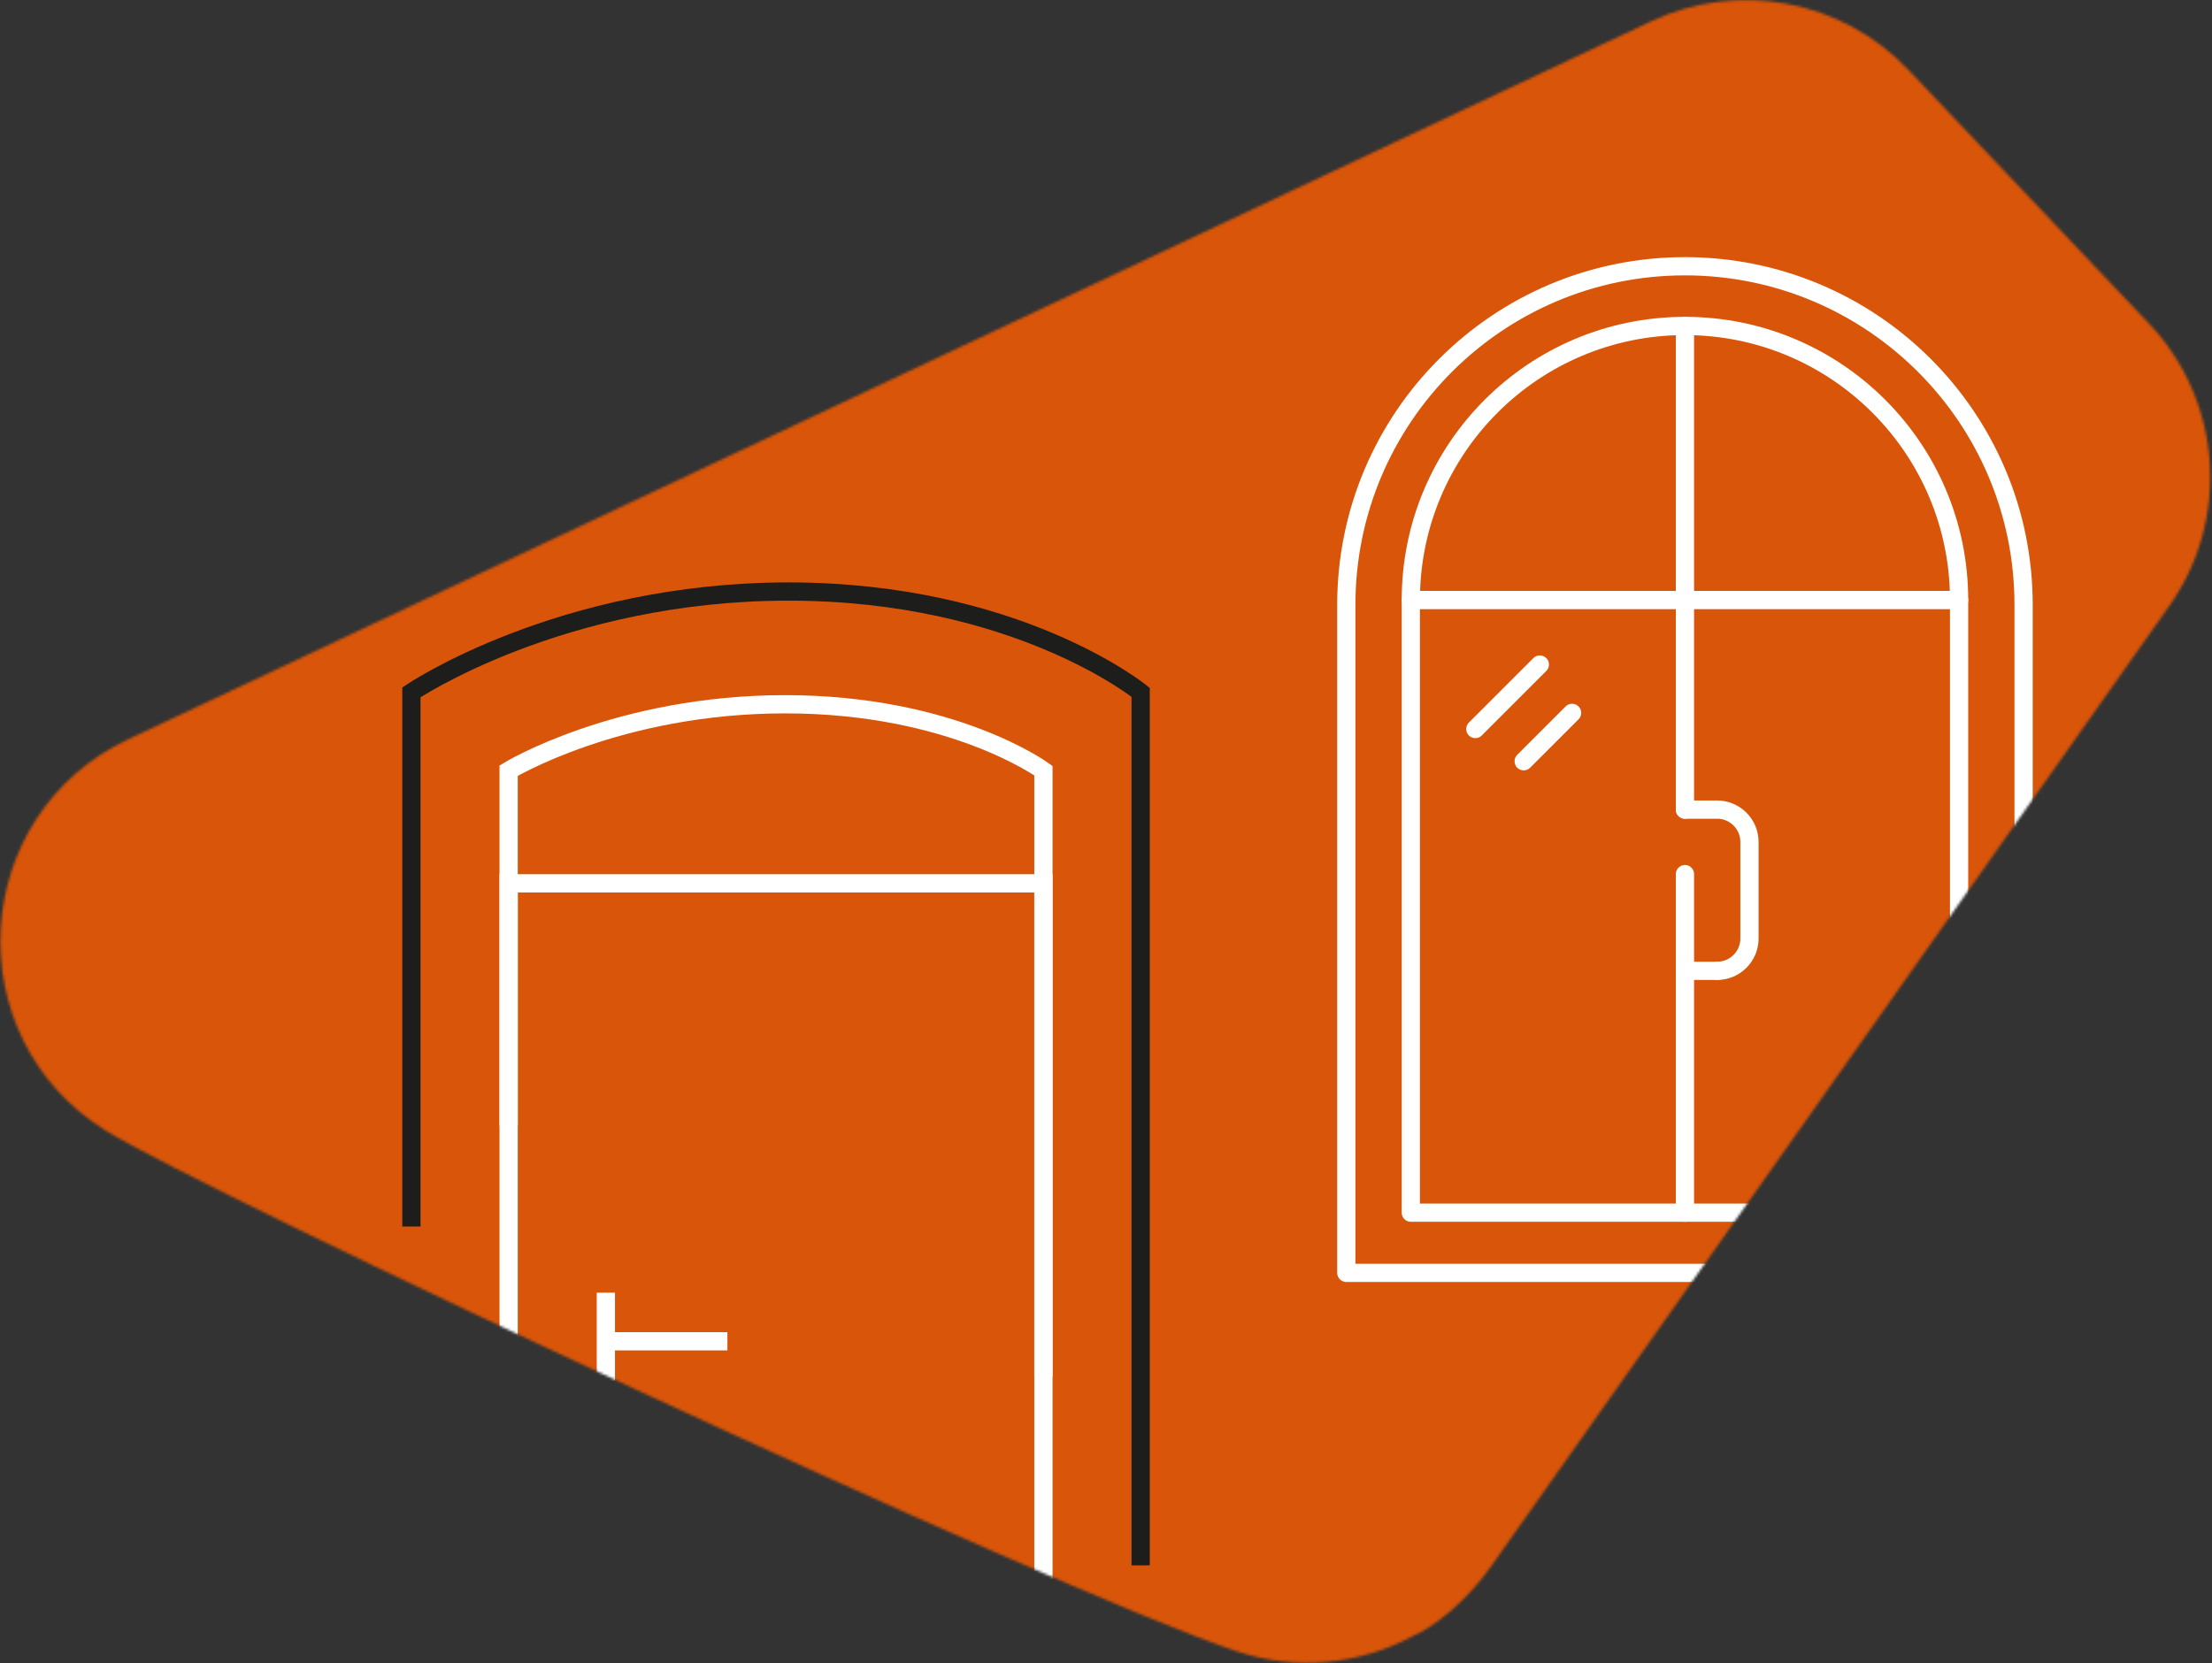 <svg xmlns="http://www.w3.org/2000/svg" width="859" height="646" viewBox="0 0 859 646" fill="none"><rect x="0" y="0" width="859" height="646" fill="#333333" stroke="none"/><mask id="mask0_7_666" style="mask-type:alpha" maskUnits="userSpaceOnUse" x="0" y="0" width="859" height="646"><path d="M239.017 197.926L49.925 287.092C-12.179 316.376 -17.279 402.784 40.975 439.13C79.009 462.859 406.171 616.48 480.047 641.343C503.301 649.172 528.051 646.576 548.667 635.518C548.667 635.518 564.309 629.293 579.392 607.926C594.48 586.559 842.422 235.355 842.422 235.355C866.272 201.576 862.959 155.659 834.509 125.65L741.072 27.088C715.301 -0.091 675.001 -7.662 641.126 8.313L276.696 180.159L239.017 197.926Z" fill="#D85509"/></mask><g mask="url(#mask0_7_666)"><rect width="859" height="646" fill="#D85509"/><path d="M654.33 339.534V471.042H547.872V233.076H654.33V314.484" stroke="white" stroke-width="7.083" stroke-miterlimit="10" stroke-linecap="round" stroke-linejoin="round"/><path d="M654.33 233.075H760.788V471.038H654.33" stroke="white" stroke-width="7.083" stroke-miterlimit="10" stroke-linecap="round" stroke-linejoin="round"/><path d="M572.922 283.175L597.971 258.126" stroke="white" stroke-width="7.083" stroke-miterlimit="10" stroke-linecap="round" stroke-linejoin="round"/><path d="M591.705 295.696L610.494 276.908" stroke="white" stroke-width="7.083" stroke-miterlimit="10" stroke-linecap="round" stroke-linejoin="round"/><path d="M666.855 377.108C673.74 377.108 679.38 371.47 679.38 364.581L679.379 327.013C679.377 320.119 673.742 314.484 666.853 314.484L654.328 314.487" stroke="white" stroke-width="7.083" stroke-miterlimit="10" stroke-linecap="round" stroke-linejoin="round"/><path d="M666.851 377.109H654.326" stroke="white" stroke-width="7.083" stroke-miterlimit="10" stroke-linecap="round" stroke-linejoin="round"/><path d="M159.763 476.409V268.93C159.763 268.93 217.53 229.775 306.205 229.775C394.884 229.775 442.951 268.93 442.951 268.93V608.038" stroke="#1D1D1B" stroke-width="7.083" stroke-miterlimit="10"/><path d="M197.521 594.089V343.117H405.192V689.818" stroke="white" stroke-width="7.083" stroke-miterlimit="10"/><path d="M282.48 521.001H235.28" stroke="white" stroke-width="7.083" stroke-miterlimit="10"/><path d="M235.28 502.122V539.88" stroke="white" stroke-width="7.083" stroke-miterlimit="10"/><path d="M197.521 437.267V299.342C197.521 299.342 239.884 273.559 304.913 273.559C369.942 273.559 405.192 299.342 405.192 299.342V534.813" stroke="white" stroke-width="7.083" stroke-miterlimit="10"/><path d="M547.872 233.076C547.872 174.28 595.534 126.617 654.33 126.617C713.126 126.617 760.788 174.28 760.788 233.076" stroke="white" stroke-width="7.083" stroke-miterlimit="10" stroke-linecap="round" stroke-linejoin="round"/><path d="M522.822 234.93C522.822 162.3 581.701 103.421 654.33 103.421C726.955 103.421 785.835 162.3 785.835 234.93V494.422H522.822V234.93Z" stroke="white" stroke-width="7.083" stroke-miterlimit="10" stroke-linecap="round" stroke-linejoin="round"/><path d="M654.33 233.075V126.617" stroke="white" stroke-width="7.083" stroke-miterlimit="10" stroke-linecap="round" stroke-linejoin="round"/></g></svg>